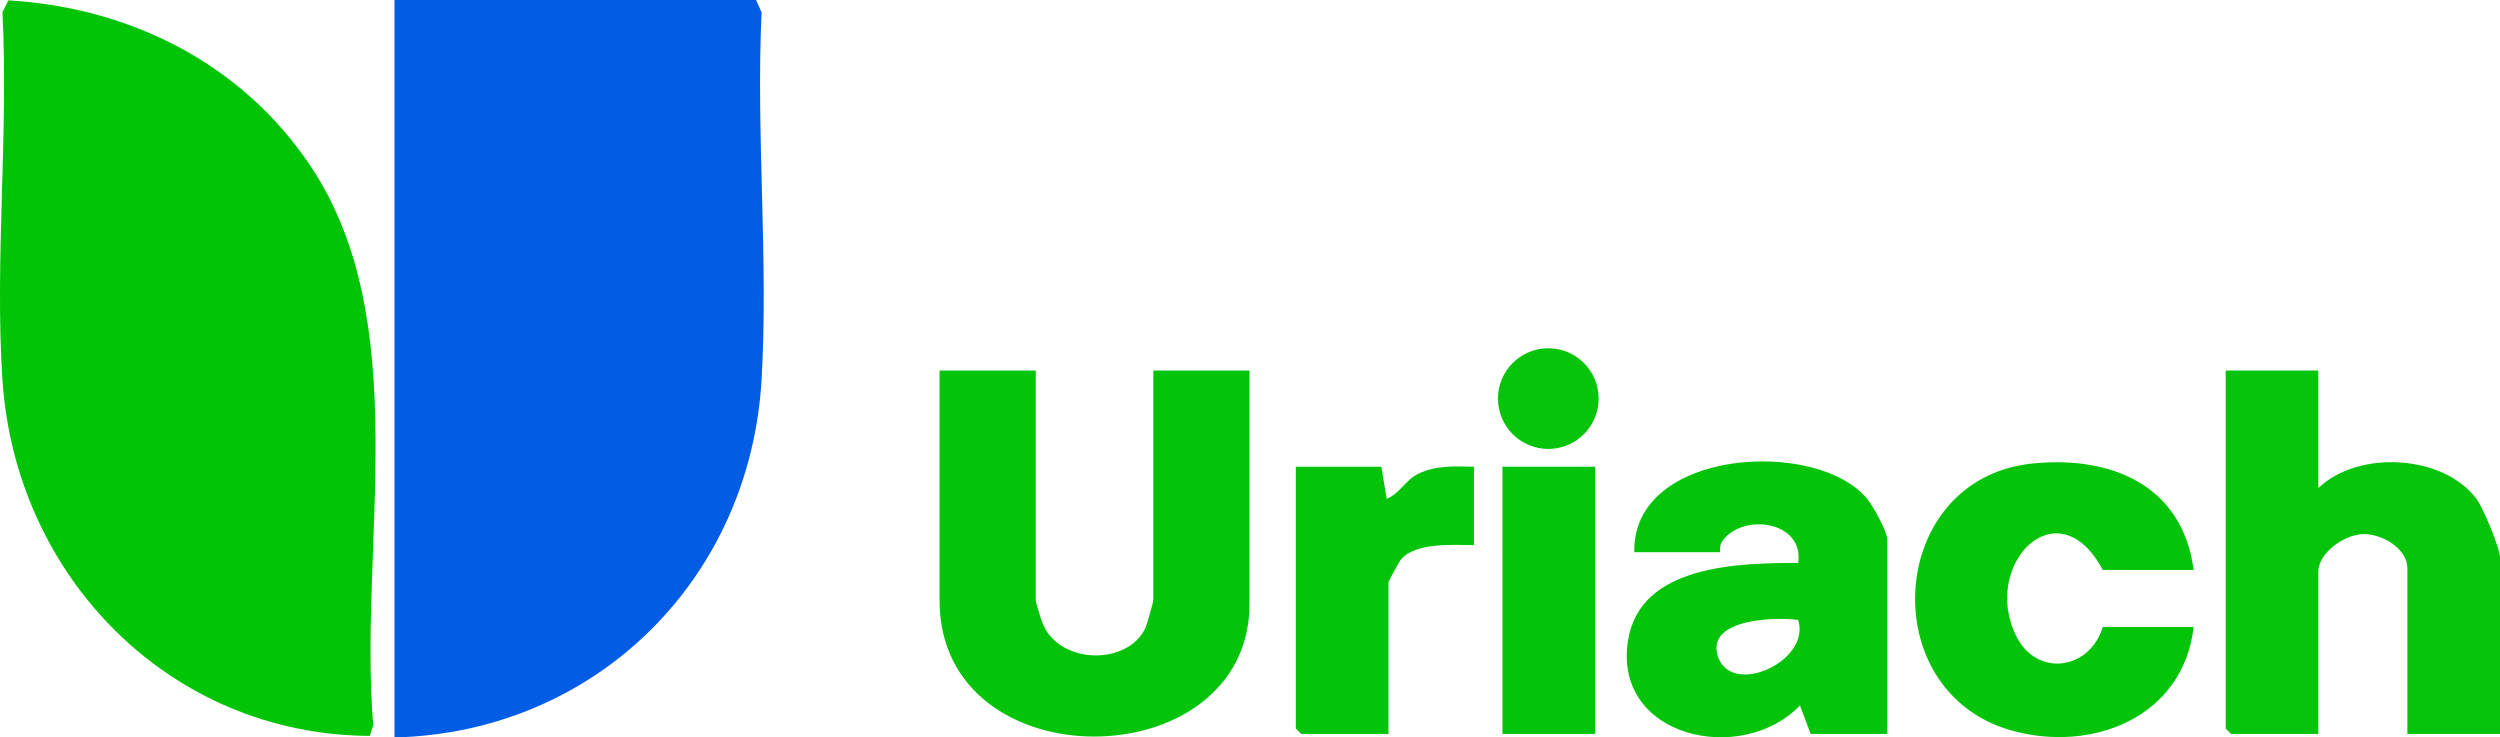 <?xml version="1.0" encoding="UTF-8"?><svg id="Vrstva_2" xmlns="http://www.w3.org/2000/svg" viewBox="0 0 701.72 207"><defs><style>.cls-1{fill:#01c406;}.cls-2{fill:#025de4;}.cls-3{fill:#05c409;}.cls-4{fill:#04c409;}.cls-5{fill:#03c408;}</style></defs><g id="Vrstva_1-2"><path class="cls-2" d="M212.22,0l1.55,3.45c-1.6,33.88,1.95,69.41,0,103.09-3.27,56.15-46.65,99.04-103.04,100.46V0h101.5Z"/><path class="cls-1" d="M2.37.1c34.14,2.02,65.38,17.7,84.58,46.18,29.7,44.04,13.57,106.95,17.82,157.27l-.98,3.01c-56.16-.29-99.49-44.65-103.11-100.02-2.19-33.5,1.76-69.33,0-103.09L2.37.1Z"/><path class="cls-5" d="M290.72,104v64.5c0,.6,1.65,5.94,2.09,6.91,5.06,11.18,23.71,11.34,28.69.87.39-.82,2.22-7.3,2.22-7.78v-64.5h27v65.5c0,49.18-87,50.47-87-1v-64.5h27Z"/><path class="cls-3" d="M650.72,104v33c11.22-10.77,35.09-9.44,44.43,3.07,1.84,2.47,6.57,13.81,6.57,16.43v49.5h-26v-46.5c0-5.61-7.28-9.75-12.51-9.59s-12.49,5.31-12.49,10.59v45.5h-24.5l-1.5-1.5v-100.5h26Z"/><path class="cls-5" d="M529.72,206h-21.5l-2.99-7.99c-16.32,17.02-52.6,9.07-48.26-18.27,3.37-21.26,31.09-21.69,47.76-21.74,1.76-11.86-15.94-14.21-21.44-5.89-.69,1.04-.41,2.89-.56,2.89h-24c-.7-29.08,51.39-32.16,65.41-14.91,1.68,2.07,5.59,9.07,5.59,11.41v54.5ZM504.73,174c-6.34-.85-25.72-.37-22.61,10.02,3.57,11.91,26.29,1.64,22.61-10.02Z"/><path class="cls-5" d="M615.72,160h-25.5c-12.57-23.72-34.12-1.66-24.38,18.38,5.75,11.83,20.69,9.76,24.38-2.38h25.5c-2.88,25.38-28.67,35.52-51.44,28.94-38.43-11.1-34.58-70.56,6.07-74.82,22.03-2.31,42.27,5.96,45.38,29.88Z"/><path class="cls-5" d="M387.72,131l1.51,9.01c3.76-1.53,5.12-5.21,8.94-7.06,4.86-2.35,10.29-2.07,15.55-1.95v22c-5.86-.01-16.34-.84-20.48,4.02-.43.51-3.52,6.11-3.52,6.48v42.5h-24.5l-1.5-1.5v-73.5h24Z"/><rect class="cls-4" x="421.72" y="131" width="26" height="75"/><circle class="cls-3" cx="434.59" cy="111.88" r="14.13"/></g></svg>